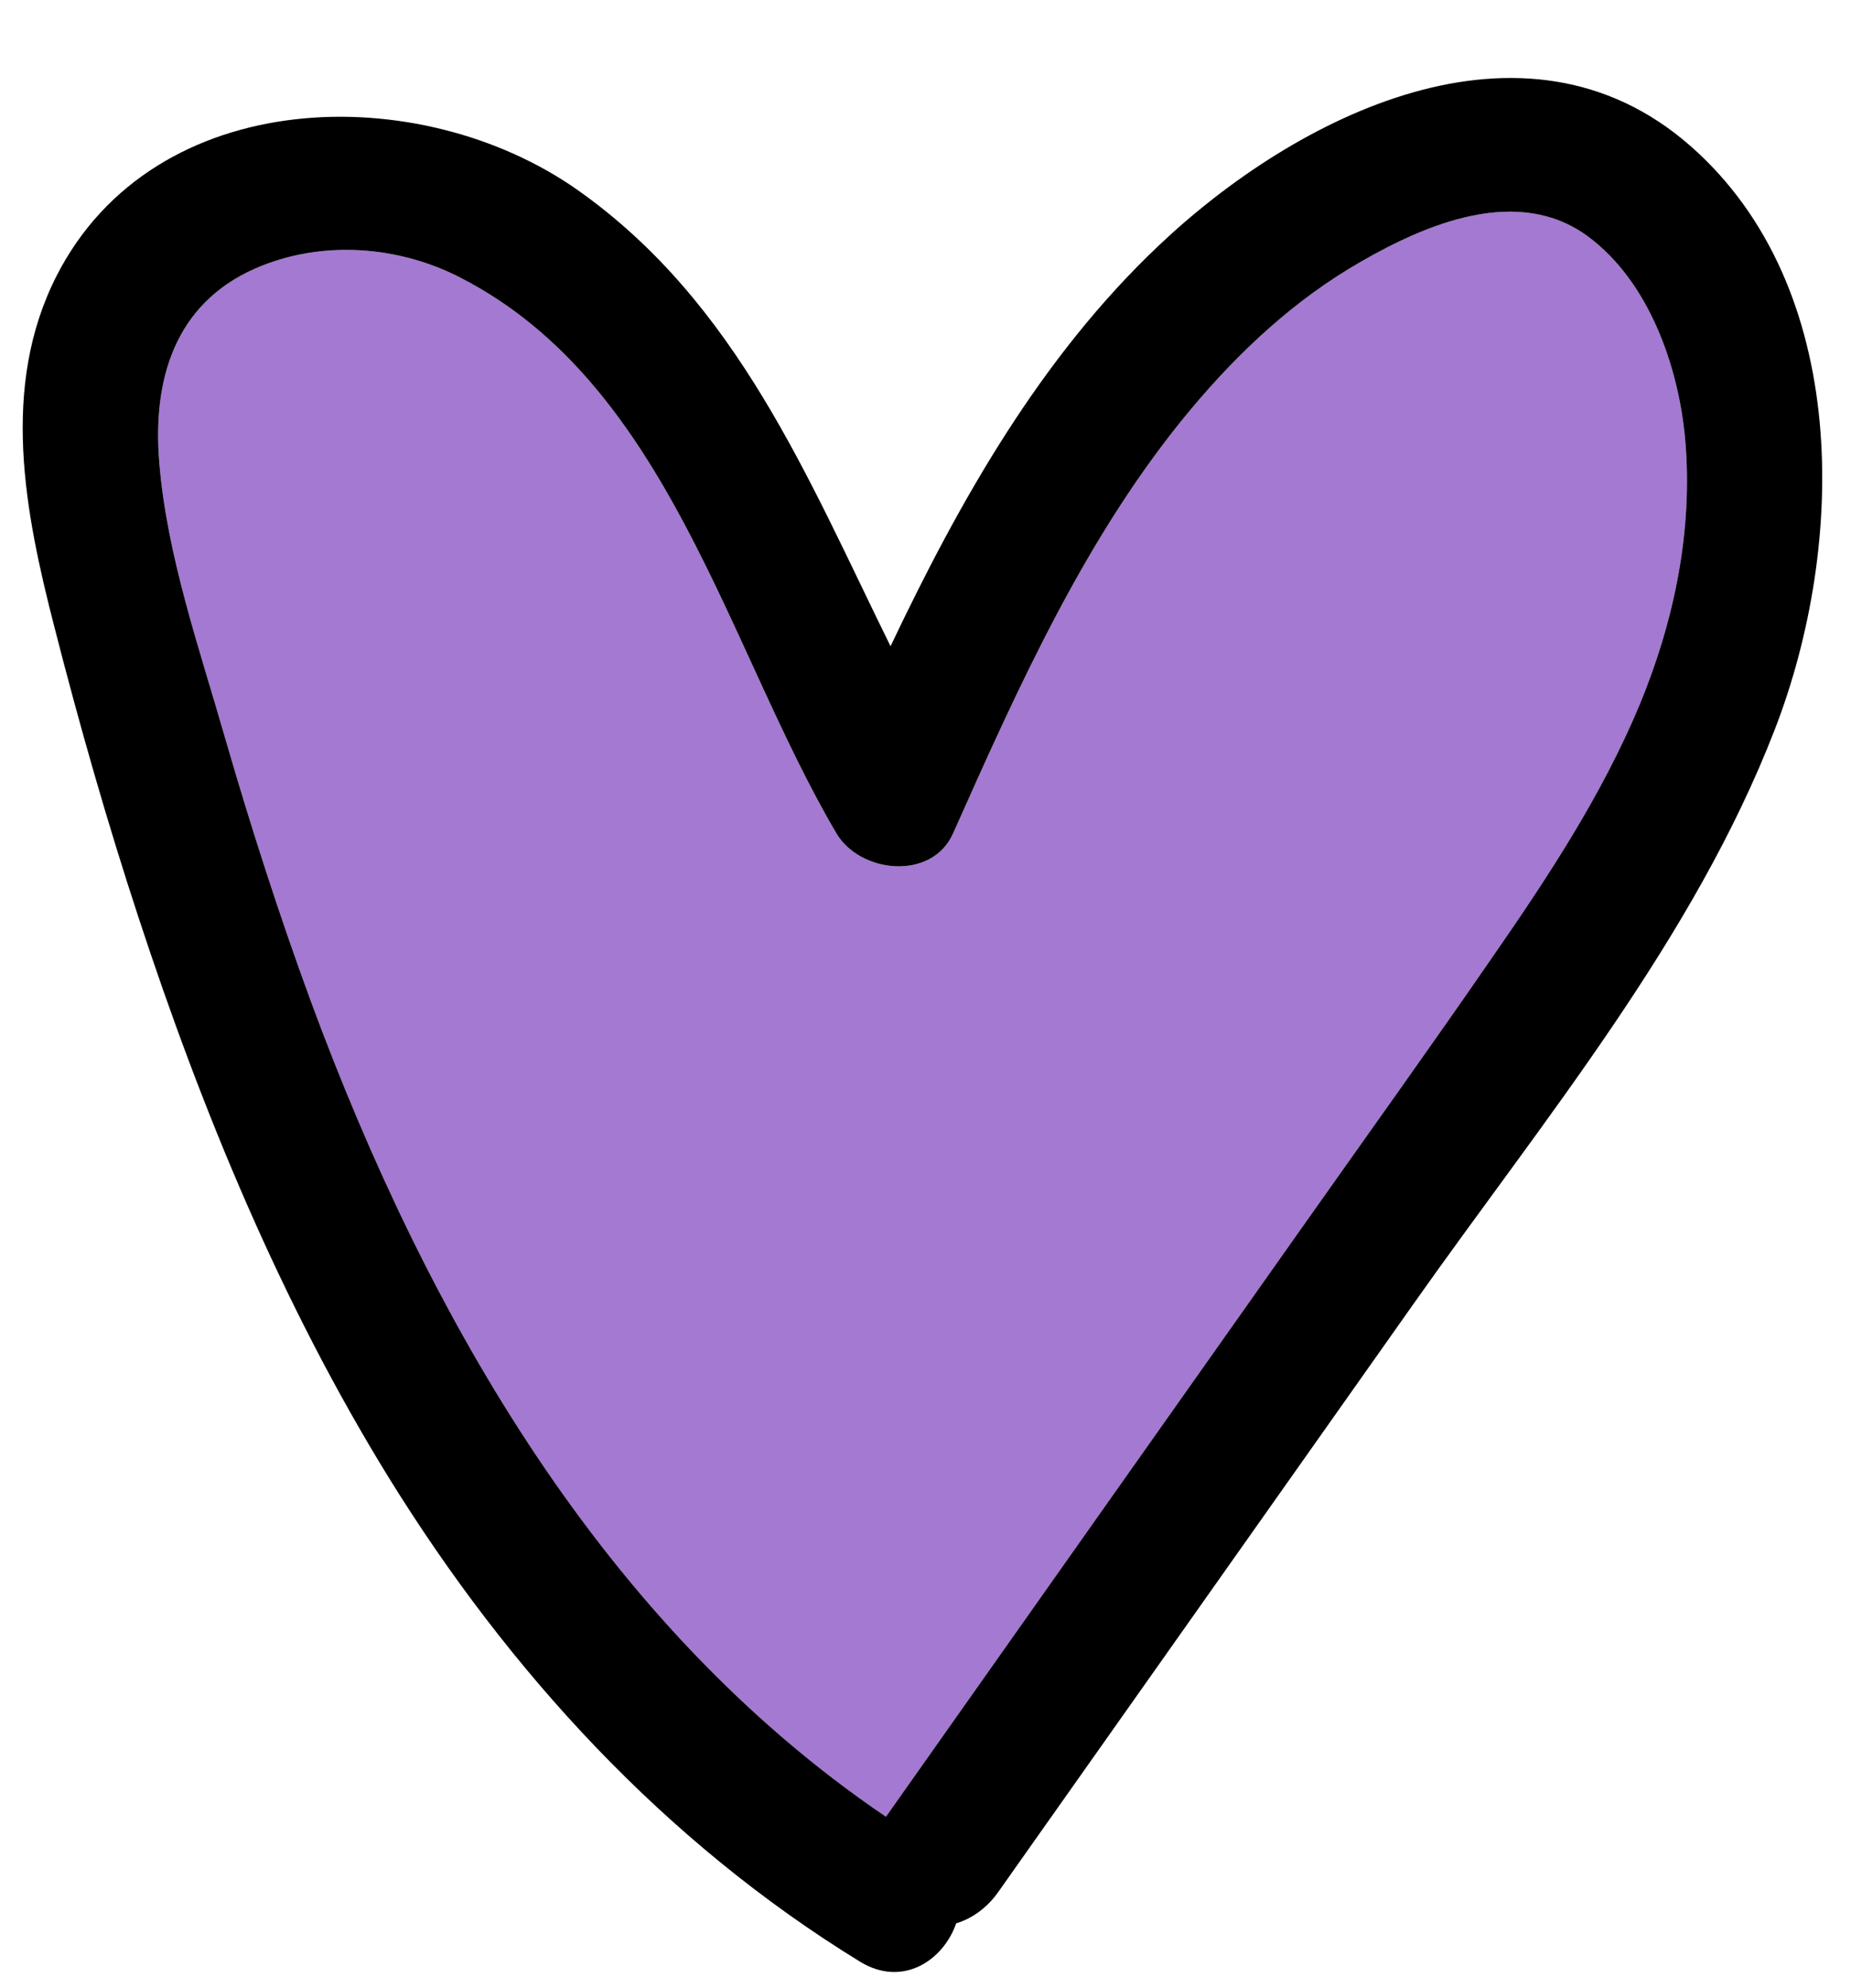 <?xml version="1.0" encoding="UTF-8"?><svg xmlns="http://www.w3.org/2000/svg" xmlns:xlink="http://www.w3.org/1999/xlink" height="490.3" preserveAspectRatio="xMidYMid meet" version="1.0" viewBox="22.4 -2.8 456.7 490.3" width="456.7" zoomAndPan="magnify"><g><g id="change1_1"><path d="M 438.191 105.664 C 440.133 127.949 435.516 150.23 427.016 170.844 C 417.648 193.395 403.996 214.004 390.145 233.945 C 375.426 255.293 360.301 276.371 345.312 297.582 C 310.516 346.77 275.785 396.02 240.988 445.27 C 171.395 398.094 127.965 322.141 99.258 244.586 C 91.359 223.105 84.332 201.289 77.977 179.34 C 71.688 157.391 63.59 134.305 61.715 111.422 C 59.977 90.941 65.465 72.207 85.336 63.441 C 101.531 56.348 120.602 57.684 136.195 65.781 C 187.32 92.148 201.707 156.723 228.742 202.695 C 234.562 212.598 252.363 214.539 257.582 202.695 C 273.711 166.492 290.574 128.816 316.203 98.172 C 328.18 83.852 341.832 71.137 358.023 61.836 C 374.488 52.332 397.039 42.828 414.234 55.543 C 429.293 66.719 436.586 87.664 438.191 105.664" fill="#a479d1"/></g><g id="change2_1"><path d="M 427.016 170.844 C 435.516 150.23 440.133 127.949 438.191 105.664 C 436.586 87.664 429.293 66.719 414.234 55.543 C 397.039 42.828 374.488 52.332 358.023 61.836 C 341.832 71.137 328.18 83.852 316.203 98.172 C 290.574 128.816 273.711 166.492 257.582 202.695 C 252.363 214.539 234.562 212.598 228.742 202.695 C 201.707 156.723 187.32 92.148 136.195 65.781 C 120.602 57.684 101.531 56.348 85.336 63.441 C 65.465 72.207 59.977 90.941 61.715 111.422 C 63.59 134.305 71.688 157.391 77.977 179.34 C 84.332 201.289 91.359 223.105 99.258 244.586 C 127.965 322.141 171.395 398.094 240.988 445.27 C 275.785 396.02 310.516 346.77 345.312 297.582 C 360.301 276.371 375.426 255.293 390.145 233.945 C 403.996 214.004 417.648 193.395 427.016 170.844 Z M 439.398 33.125 C 479.145 67.922 477.875 131.629 460.344 176.996 C 440.266 228.926 403.129 273.492 371.344 318.527 L 268.625 463.941 C 266.016 467.621 262.336 470.363 258.32 471.566 C 255.176 480.668 245.137 487.496 234.562 481.004 C 186.449 451.492 147.973 409.535 118.395 361.758 C 91.828 318.73 72.289 271.352 56.562 223.438 C 48.801 199.816 41.977 175.93 35.82 151.84 C 28.523 123.531 22.434 92.617 36.355 65.246 C 60.445 18.004 125.957 16.598 164.969 44.102 C 204.316 71.871 221.715 115.168 242.125 156.59 C 259.254 120.52 279.195 85.32 308.238 57.82 C 342.031 25.766 398.309 -2.809 439.398 33.125"/></g></g></svg>